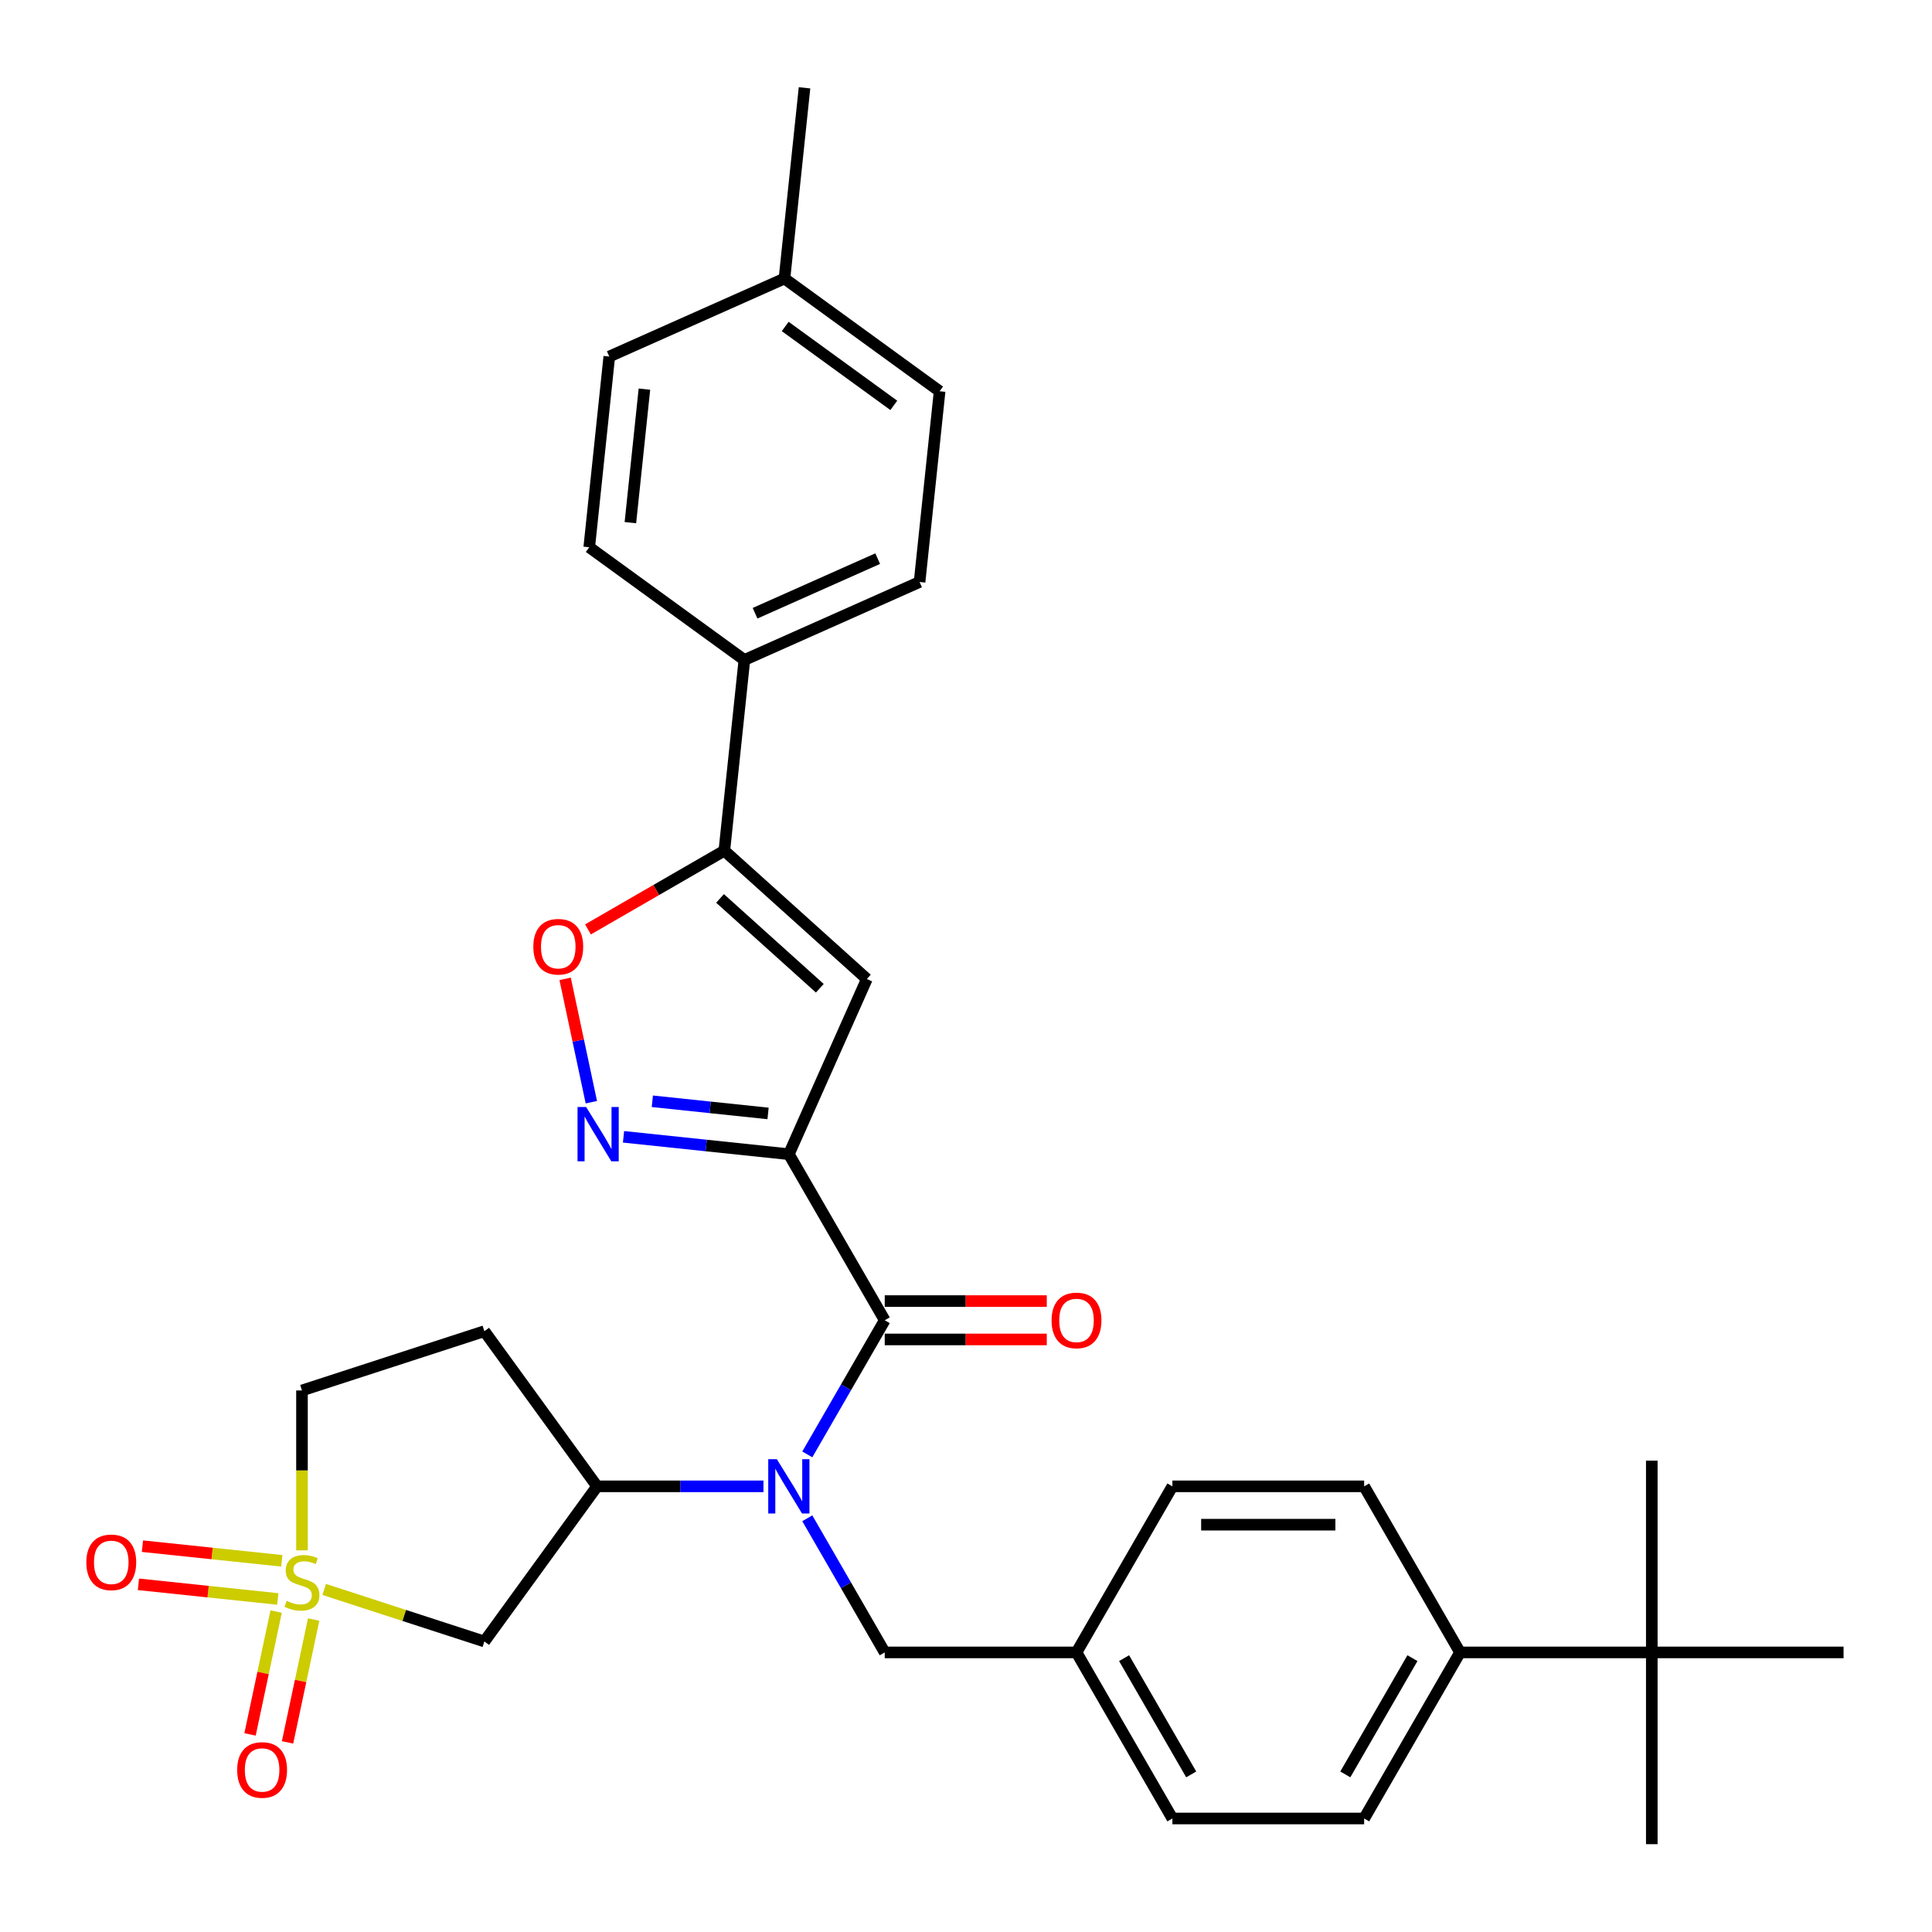 <?xml version='1.0' encoding='iso-8859-1'?>
<svg version='1.1' baseProfile='full'
              xmlns='http://www.w3.org/2000/svg'
                      xmlns:rdkit='http://www.rdkit.org/xml'
                      xmlns:xlink='http://www.w3.org/1999/xlink'
                  xml:space='preserve'
width='1000px' height='1000px' viewBox='0 0 1000 1000'>
<!-- END OF HEADER -->
<rect style='opacity:1.0;fill:#FFFFFF;stroke:none' width='1000' height='1000' x='0' y='0'> </rect>
<path class='bond-1' d='M 408.307,597.407 L 457.936,683.367' style='fill:none;fill-rule:evenodd;stroke:#000000;stroke-width:6px;stroke-linecap:butt;stroke-linejoin:miter;stroke-opacity:1' />
<path class='bond-2' d='M 408.307,597.407 L 365.52,592.909' style='fill:none;fill-rule:evenodd;stroke:#000000;stroke-width:6px;stroke-linecap:butt;stroke-linejoin:miter;stroke-opacity:1' />
<path class='bond-2' d='M 365.52,592.909 L 322.734,588.412' style='fill:none;fill-rule:evenodd;stroke:#0000FF;stroke-width:6px;stroke-linecap:butt;stroke-linejoin:miter;stroke-opacity:1' />
<path class='bond-2' d='M 397.546,576.314 L 367.595,573.167' style='fill:none;fill-rule:evenodd;stroke:#000000;stroke-width:6px;stroke-linecap:butt;stroke-linejoin:miter;stroke-opacity:1' />
<path class='bond-2' d='M 367.595,573.167 L 337.645,570.019' style='fill:none;fill-rule:evenodd;stroke:#0000FF;stroke-width:6px;stroke-linecap:butt;stroke-linejoin:miter;stroke-opacity:1' />
<path class='bond-3' d='M 408.307,597.407 L 448.679,506.73' style='fill:none;fill-rule:evenodd;stroke:#000000;stroke-width:6px;stroke-linecap:butt;stroke-linejoin:miter;stroke-opacity:1' />
<path class='bond-0' d='M 167.8,822.691 L 209.253,836.16' style='fill:none;fill-rule:evenodd;stroke:#CCCC00;stroke-width:6px;stroke-linecap:butt;stroke-linejoin:miter;stroke-opacity:1' />
<path class='bond-0' d='M 209.253,836.16 L 250.706,849.629' style='fill:none;fill-rule:evenodd;stroke:#000000;stroke-width:6px;stroke-linecap:butt;stroke-linejoin:miter;stroke-opacity:1' />
<path class='bond-9' d='M 142.93,834.143 L 136.172,865.935' style='fill:none;fill-rule:evenodd;stroke:#CCCC00;stroke-width:6px;stroke-linecap:butt;stroke-linejoin:miter;stroke-opacity:1' />
<path class='bond-9' d='M 136.172,865.935 L 129.415,897.727' style='fill:none;fill-rule:evenodd;stroke:#FF0000;stroke-width:6px;stroke-linecap:butt;stroke-linejoin:miter;stroke-opacity:1' />
<path class='bond-9' d='M 162.348,838.271 L 155.59,870.063' style='fill:none;fill-rule:evenodd;stroke:#CCCC00;stroke-width:6px;stroke-linecap:butt;stroke-linejoin:miter;stroke-opacity:1' />
<path class='bond-9' d='M 155.59,870.063 L 148.832,901.855' style='fill:none;fill-rule:evenodd;stroke:#FF0000;stroke-width:6px;stroke-linecap:butt;stroke-linejoin:miter;stroke-opacity:1' />
<path class='bond-10' d='M 145.849,807.877 L 109.787,804.086' style='fill:none;fill-rule:evenodd;stroke:#CCCC00;stroke-width:6px;stroke-linecap:butt;stroke-linejoin:miter;stroke-opacity:1' />
<path class='bond-10' d='M 109.787,804.086 L 73.725,800.296' style='fill:none;fill-rule:evenodd;stroke:#FF0000;stroke-width:6px;stroke-linecap:butt;stroke-linejoin:miter;stroke-opacity:1' />
<path class='bond-10' d='M 143.774,827.619 L 107.712,823.829' style='fill:none;fill-rule:evenodd;stroke:#CCCC00;stroke-width:6px;stroke-linecap:butt;stroke-linejoin:miter;stroke-opacity:1' />
<path class='bond-10' d='M 107.712,823.829 L 71.65,820.039' style='fill:none;fill-rule:evenodd;stroke:#FF0000;stroke-width:6px;stroke-linecap:butt;stroke-linejoin:miter;stroke-opacity:1' />
<path class='bond-33' d='M 156.305,802.459 L 156.305,761.079' style='fill:none;fill-rule:evenodd;stroke:#CCCC00;stroke-width:6px;stroke-linecap:butt;stroke-linejoin:miter;stroke-opacity:1' />
<path class='bond-33' d='M 156.305,761.079 L 156.305,719.698' style='fill:none;fill-rule:evenodd;stroke:#000000;stroke-width:6px;stroke-linecap:butt;stroke-linejoin:miter;stroke-opacity:1' />
<path class='bond-4' d='M 457.936,683.367 L 437.895,718.079' style='fill:none;fill-rule:evenodd;stroke:#000000;stroke-width:6px;stroke-linecap:butt;stroke-linejoin:miter;stroke-opacity:1' />
<path class='bond-4' d='M 437.895,718.079 L 417.854,752.791' style='fill:none;fill-rule:evenodd;stroke:#0000FF;stroke-width:6px;stroke-linecap:butt;stroke-linejoin:miter;stroke-opacity:1' />
<path class='bond-15' d='M 457.936,693.293 L 499.872,693.293' style='fill:none;fill-rule:evenodd;stroke:#000000;stroke-width:6px;stroke-linecap:butt;stroke-linejoin:miter;stroke-opacity:1' />
<path class='bond-15' d='M 499.872,693.293 L 541.809,693.293' style='fill:none;fill-rule:evenodd;stroke:#FF0000;stroke-width:6px;stroke-linecap:butt;stroke-linejoin:miter;stroke-opacity:1' />
<path class='bond-15' d='M 457.936,673.441 L 499.872,673.441' style='fill:none;fill-rule:evenodd;stroke:#000000;stroke-width:6px;stroke-linecap:butt;stroke-linejoin:miter;stroke-opacity:1' />
<path class='bond-15' d='M 499.872,673.441 L 541.809,673.441' style='fill:none;fill-rule:evenodd;stroke:#FF0000;stroke-width:6px;stroke-linecap:butt;stroke-linejoin:miter;stroke-opacity:1' />
<path class='bond-7' d='M 306.077,570.495 L 299.292,538.573' style='fill:none;fill-rule:evenodd;stroke:#0000FF;stroke-width:6px;stroke-linecap:butt;stroke-linejoin:miter;stroke-opacity:1' />
<path class='bond-7' d='M 299.292,538.573 L 292.507,506.651' style='fill:none;fill-rule:evenodd;stroke:#FF0000;stroke-width:6px;stroke-linecap:butt;stroke-linejoin:miter;stroke-opacity:1' />
<path class='bond-5' d='M 448.679,506.73 L 374.915,440.313' style='fill:none;fill-rule:evenodd;stroke:#000000;stroke-width:6px;stroke-linecap:butt;stroke-linejoin:miter;stroke-opacity:1' />
<path class='bond-5' d='M 424.331,511.52 L 372.696,465.028' style='fill:none;fill-rule:evenodd;stroke:#000000;stroke-width:6px;stroke-linecap:butt;stroke-linejoin:miter;stroke-opacity:1' />
<path class='bond-8' d='M 395.165,769.327 L 352.107,769.327' style='fill:none;fill-rule:evenodd;stroke:#0000FF;stroke-width:6px;stroke-linecap:butt;stroke-linejoin:miter;stroke-opacity:1' />
<path class='bond-8' d='M 352.107,769.327 L 309.048,769.327' style='fill:none;fill-rule:evenodd;stroke:#000000;stroke-width:6px;stroke-linecap:butt;stroke-linejoin:miter;stroke-opacity:1' />
<path class='bond-13' d='M 417.854,785.863 L 437.895,820.575' style='fill:none;fill-rule:evenodd;stroke:#0000FF;stroke-width:6px;stroke-linecap:butt;stroke-linejoin:miter;stroke-opacity:1' />
<path class='bond-13' d='M 437.895,820.575 L 457.936,855.287' style='fill:none;fill-rule:evenodd;stroke:#000000;stroke-width:6px;stroke-linecap:butt;stroke-linejoin:miter;stroke-opacity:1' />
<path class='bond-11' d='M 374.915,440.313 L 385.291,341.598' style='fill:none;fill-rule:evenodd;stroke:#000000;stroke-width:6px;stroke-linecap:butt;stroke-linejoin:miter;stroke-opacity:1' />
<path class='bond-32' d='M 374.915,440.313 L 339.628,460.686' style='fill:none;fill-rule:evenodd;stroke:#000000;stroke-width:6px;stroke-linecap:butt;stroke-linejoin:miter;stroke-opacity:1' />
<path class='bond-32' d='M 339.628,460.686 L 304.34,481.059' style='fill:none;fill-rule:evenodd;stroke:#FF0000;stroke-width:6px;stroke-linecap:butt;stroke-linejoin:miter;stroke-opacity:1' />
<path class='bond-6' d='M 250.706,849.629 L 309.048,769.327' style='fill:none;fill-rule:evenodd;stroke:#000000;stroke-width:6px;stroke-linecap:butt;stroke-linejoin:miter;stroke-opacity:1' />
<path class='bond-12' d='M 309.048,769.327 L 250.706,689.025' style='fill:none;fill-rule:evenodd;stroke:#000000;stroke-width:6px;stroke-linecap:butt;stroke-linejoin:miter;stroke-opacity:1' />
<path class='bond-18' d='M 385.291,341.598 L 475.968,301.226' style='fill:none;fill-rule:evenodd;stroke:#000000;stroke-width:6px;stroke-linecap:butt;stroke-linejoin:miter;stroke-opacity:1' />
<path class='bond-18' d='M 390.818,317.407 L 454.292,289.147' style='fill:none;fill-rule:evenodd;stroke:#000000;stroke-width:6px;stroke-linecap:butt;stroke-linejoin:miter;stroke-opacity:1' />
<path class='bond-19' d='M 385.291,341.598 L 304.989,283.256' style='fill:none;fill-rule:evenodd;stroke:#000000;stroke-width:6px;stroke-linecap:butt;stroke-linejoin:miter;stroke-opacity:1' />
<path class='bond-14' d='M 250.706,689.025 L 156.305,719.698' style='fill:none;fill-rule:evenodd;stroke:#000000;stroke-width:6px;stroke-linecap:butt;stroke-linejoin:miter;stroke-opacity:1' />
<path class='bond-22' d='M 457.936,855.287 L 557.194,855.287' style='fill:none;fill-rule:evenodd;stroke:#000000;stroke-width:6px;stroke-linecap:butt;stroke-linejoin:miter;stroke-opacity:1' />
<path class='bond-16' d='M 854.969,855.287 L 755.711,855.287' style='fill:none;fill-rule:evenodd;stroke:#000000;stroke-width:6px;stroke-linecap:butt;stroke-linejoin:miter;stroke-opacity:1' />
<path class='bond-28' d='M 854.969,855.287 L 854.969,954.545' style='fill:none;fill-rule:evenodd;stroke:#000000;stroke-width:6px;stroke-linecap:butt;stroke-linejoin:miter;stroke-opacity:1' />
<path class='bond-29' d='M 854.969,855.287 L 854.969,756.029' style='fill:none;fill-rule:evenodd;stroke:#000000;stroke-width:6px;stroke-linecap:butt;stroke-linejoin:miter;stroke-opacity:1' />
<path class='bond-30' d='M 854.969,855.287 L 954.227,855.287' style='fill:none;fill-rule:evenodd;stroke:#000000;stroke-width:6px;stroke-linecap:butt;stroke-linejoin:miter;stroke-opacity:1' />
<path class='bond-17' d='M 755.711,855.287 L 706.082,941.247' style='fill:none;fill-rule:evenodd;stroke:#000000;stroke-width:6px;stroke-linecap:butt;stroke-linejoin:miter;stroke-opacity:1' />
<path class='bond-17' d='M 731.074,858.255 L 696.334,918.428' style='fill:none;fill-rule:evenodd;stroke:#000000;stroke-width:6px;stroke-linecap:butt;stroke-linejoin:miter;stroke-opacity:1' />
<path class='bond-35' d='M 755.711,855.287 L 706.082,769.327' style='fill:none;fill-rule:evenodd;stroke:#000000;stroke-width:6px;stroke-linecap:butt;stroke-linejoin:miter;stroke-opacity:1' />
<path class='bond-26' d='M 475.968,301.226 L 486.343,202.512' style='fill:none;fill-rule:evenodd;stroke:#000000;stroke-width:6px;stroke-linecap:butt;stroke-linejoin:miter;stroke-opacity:1' />
<path class='bond-25' d='M 304.989,283.256 L 315.364,184.541' style='fill:none;fill-rule:evenodd;stroke:#000000;stroke-width:6px;stroke-linecap:butt;stroke-linejoin:miter;stroke-opacity:1' />
<path class='bond-25' d='M 326.288,270.524 L 333.551,201.423' style='fill:none;fill-rule:evenodd;stroke:#000000;stroke-width:6px;stroke-linecap:butt;stroke-linejoin:miter;stroke-opacity:1' />
<path class='bond-20' d='M 706.082,941.247 L 606.823,941.247' style='fill:none;fill-rule:evenodd;stroke:#000000;stroke-width:6px;stroke-linecap:butt;stroke-linejoin:miter;stroke-opacity:1' />
<path class='bond-21' d='M 706.082,769.327 L 606.823,769.327' style='fill:none;fill-rule:evenodd;stroke:#000000;stroke-width:6px;stroke-linecap:butt;stroke-linejoin:miter;stroke-opacity:1' />
<path class='bond-21' d='M 691.193,789.179 L 621.712,789.179' style='fill:none;fill-rule:evenodd;stroke:#000000;stroke-width:6px;stroke-linecap:butt;stroke-linejoin:miter;stroke-opacity:1' />
<path class='bond-23' d='M 557.194,855.287 L 606.823,769.327' style='fill:none;fill-rule:evenodd;stroke:#000000;stroke-width:6px;stroke-linecap:butt;stroke-linejoin:miter;stroke-opacity:1' />
<path class='bond-24' d='M 557.194,855.287 L 606.823,941.247' style='fill:none;fill-rule:evenodd;stroke:#000000;stroke-width:6px;stroke-linecap:butt;stroke-linejoin:miter;stroke-opacity:1' />
<path class='bond-24' d='M 581.83,858.255 L 616.571,918.428' style='fill:none;fill-rule:evenodd;stroke:#000000;stroke-width:6px;stroke-linecap:butt;stroke-linejoin:miter;stroke-opacity:1' />
<path class='bond-27' d='M 315.364,184.541 L 406.041,144.169' style='fill:none;fill-rule:evenodd;stroke:#000000;stroke-width:6px;stroke-linecap:butt;stroke-linejoin:miter;stroke-opacity:1' />
<path class='bond-34' d='M 486.343,202.512 L 406.041,144.169' style='fill:none;fill-rule:evenodd;stroke:#000000;stroke-width:6px;stroke-linecap:butt;stroke-linejoin:miter;stroke-opacity:1' />
<path class='bond-34' d='M 462.629,209.821 L 406.418,168.981' style='fill:none;fill-rule:evenodd;stroke:#000000;stroke-width:6px;stroke-linecap:butt;stroke-linejoin:miter;stroke-opacity:1' />
<path class='bond-31' d='M 406.041,144.169 L 416.417,45.455' style='fill:none;fill-rule:evenodd;stroke:#000000;stroke-width:6px;stroke-linecap:butt;stroke-linejoin:miter;stroke-opacity:1' />
<path  class='atom-1' d='M 148.365 828.604
Q 148.682 828.723, 149.993 829.279
Q 151.303 829.835, 152.732 830.192
Q 154.201 830.51, 155.631 830.51
Q 158.291 830.51, 159.839 829.239
Q 161.387 827.929, 161.387 825.666
Q 161.387 824.118, 160.593 823.165
Q 159.839 822.212, 158.648 821.696
Q 157.457 821.179, 155.472 820.584
Q 152.97 819.83, 151.462 819.115
Q 149.993 818.4, 148.921 816.892
Q 147.888 815.383, 147.888 812.842
Q 147.888 809.308, 150.271 807.125
Q 152.692 804.941, 157.457 804.941
Q 160.713 804.941, 164.405 806.489
L 163.492 809.546
Q 160.117 808.157, 157.576 808.157
Q 154.836 808.157, 153.328 809.308
Q 151.819 810.42, 151.859 812.365
Q 151.859 813.874, 152.613 814.787
Q 153.407 815.7, 154.519 816.217
Q 155.67 816.733, 157.576 817.328
Q 160.117 818.122, 161.626 818.916
Q 163.134 819.71, 164.206 821.338
Q 165.318 822.926, 165.318 825.666
Q 165.318 829.557, 162.698 831.661
Q 160.117 833.726, 155.789 833.726
Q 153.288 833.726, 151.382 833.17
Q 149.516 832.654, 147.293 831.741
L 148.365 828.604
' fill='#CCCC00'/>
<path  class='atom-3' d='M 303.378 572.976
L 312.59 587.865
Q 313.503 589.334, 314.972 591.994
Q 316.441 594.654, 316.52 594.813
L 316.52 572.976
L 320.252 572.976
L 320.252 601.086
L 316.401 601.086
L 306.515 584.808
Q 305.364 582.902, 304.133 580.718
Q 302.942 578.535, 302.584 577.86
L 302.584 601.086
L 298.932 601.086
L 298.932 572.976
L 303.378 572.976
' fill='#0000FF'/>
<path  class='atom-5' d='M 402.093 755.272
L 411.304 770.161
Q 412.217 771.63, 413.686 774.29
Q 415.155 776.95, 415.235 777.109
L 415.235 755.272
L 418.967 755.272
L 418.967 783.382
L 415.116 783.382
L 405.23 767.104
Q 404.078 765.198, 402.847 763.014
Q 401.656 760.83, 401.299 760.155
L 401.299 783.382
L 397.646 783.382
L 397.646 755.272
L 402.093 755.272
' fill='#0000FF'/>
<path  class='atom-8' d='M 276.051 490.021
Q 276.051 483.272, 279.387 479.5
Q 282.722 475.728, 288.955 475.728
Q 295.189 475.728, 298.524 479.5
Q 301.859 483.272, 301.859 490.021
Q 301.859 496.85, 298.484 500.741
Q 295.109 504.592, 288.955 504.592
Q 282.761 504.592, 279.387 500.741
Q 276.051 496.89, 276.051 490.021
M 288.955 501.416
Q 293.243 501.416, 295.546 498.558
Q 297.888 495.659, 297.888 490.021
Q 297.888 484.503, 295.546 481.723
Q 293.243 478.904, 288.955 478.904
Q 284.667 478.904, 282.325 481.684
Q 280.022 484.463, 280.022 490.021
Q 280.022 495.699, 282.325 498.558
Q 284.667 501.416, 288.955 501.416
' fill='#FF0000'/>
<path  class='atom-10' d='M 122.765 916.125
Q 122.765 909.375, 126.1 905.603
Q 129.435 901.832, 135.669 901.832
Q 141.902 901.832, 145.237 905.603
Q 148.572 909.375, 148.572 916.125
Q 148.572 922.954, 145.197 926.845
Q 141.823 930.696, 135.669 930.696
Q 129.475 930.696, 126.1 926.845
Q 122.765 922.993, 122.765 916.125
M 135.669 927.52
Q 139.956 927.52, 142.259 924.661
Q 144.602 921.763, 144.602 916.125
Q 144.602 910.606, 142.259 907.827
Q 139.956 905.008, 135.669 905.008
Q 131.381 905.008, 129.038 907.787
Q 126.735 910.566, 126.735 916.125
Q 126.735 921.802, 129.038 924.661
Q 131.381 927.52, 135.669 927.52
' fill='#FF0000'/>
<path  class='atom-11' d='M 44.687 808.66
Q 44.687 801.911, 48.022 798.139
Q 51.358 794.367, 57.591 794.367
Q 63.824 794.367, 67.159 798.139
Q 70.495 801.911, 70.495 808.66
Q 70.495 815.489, 67.12 819.38
Q 63.745 823.231, 57.591 823.231
Q 51.397 823.231, 48.022 819.38
Q 44.687 815.529, 44.687 808.66
M 57.591 820.055
Q 61.879 820.055, 64.182 817.196
Q 66.524 814.298, 66.524 808.66
Q 66.524 803.141, 64.182 800.362
Q 61.879 797.543, 57.591 797.543
Q 53.303 797.543, 50.961 800.322
Q 48.658 803.102, 48.658 808.66
Q 48.658 814.338, 50.961 817.196
Q 53.303 820.055, 57.591 820.055
' fill='#FF0000'/>
<path  class='atom-16' d='M 544.29 683.446
Q 544.29 676.697, 547.626 672.925
Q 550.961 669.153, 557.194 669.153
Q 563.427 669.153, 566.763 672.925
Q 570.098 676.697, 570.098 683.446
Q 570.098 690.275, 566.723 694.166
Q 563.348 698.017, 557.194 698.017
Q 551 698.017, 547.626 694.166
Q 544.29 690.315, 544.29 683.446
M 557.194 694.841
Q 561.482 694.841, 563.785 691.982
Q 566.127 689.084, 566.127 683.446
Q 566.127 677.927, 563.785 675.148
Q 561.482 672.329, 557.194 672.329
Q 552.906 672.329, 550.564 675.108
Q 548.261 677.888, 548.261 683.446
Q 548.261 689.124, 550.564 691.982
Q 552.906 694.841, 557.194 694.841
' fill='#FF0000'/>
</svg>
